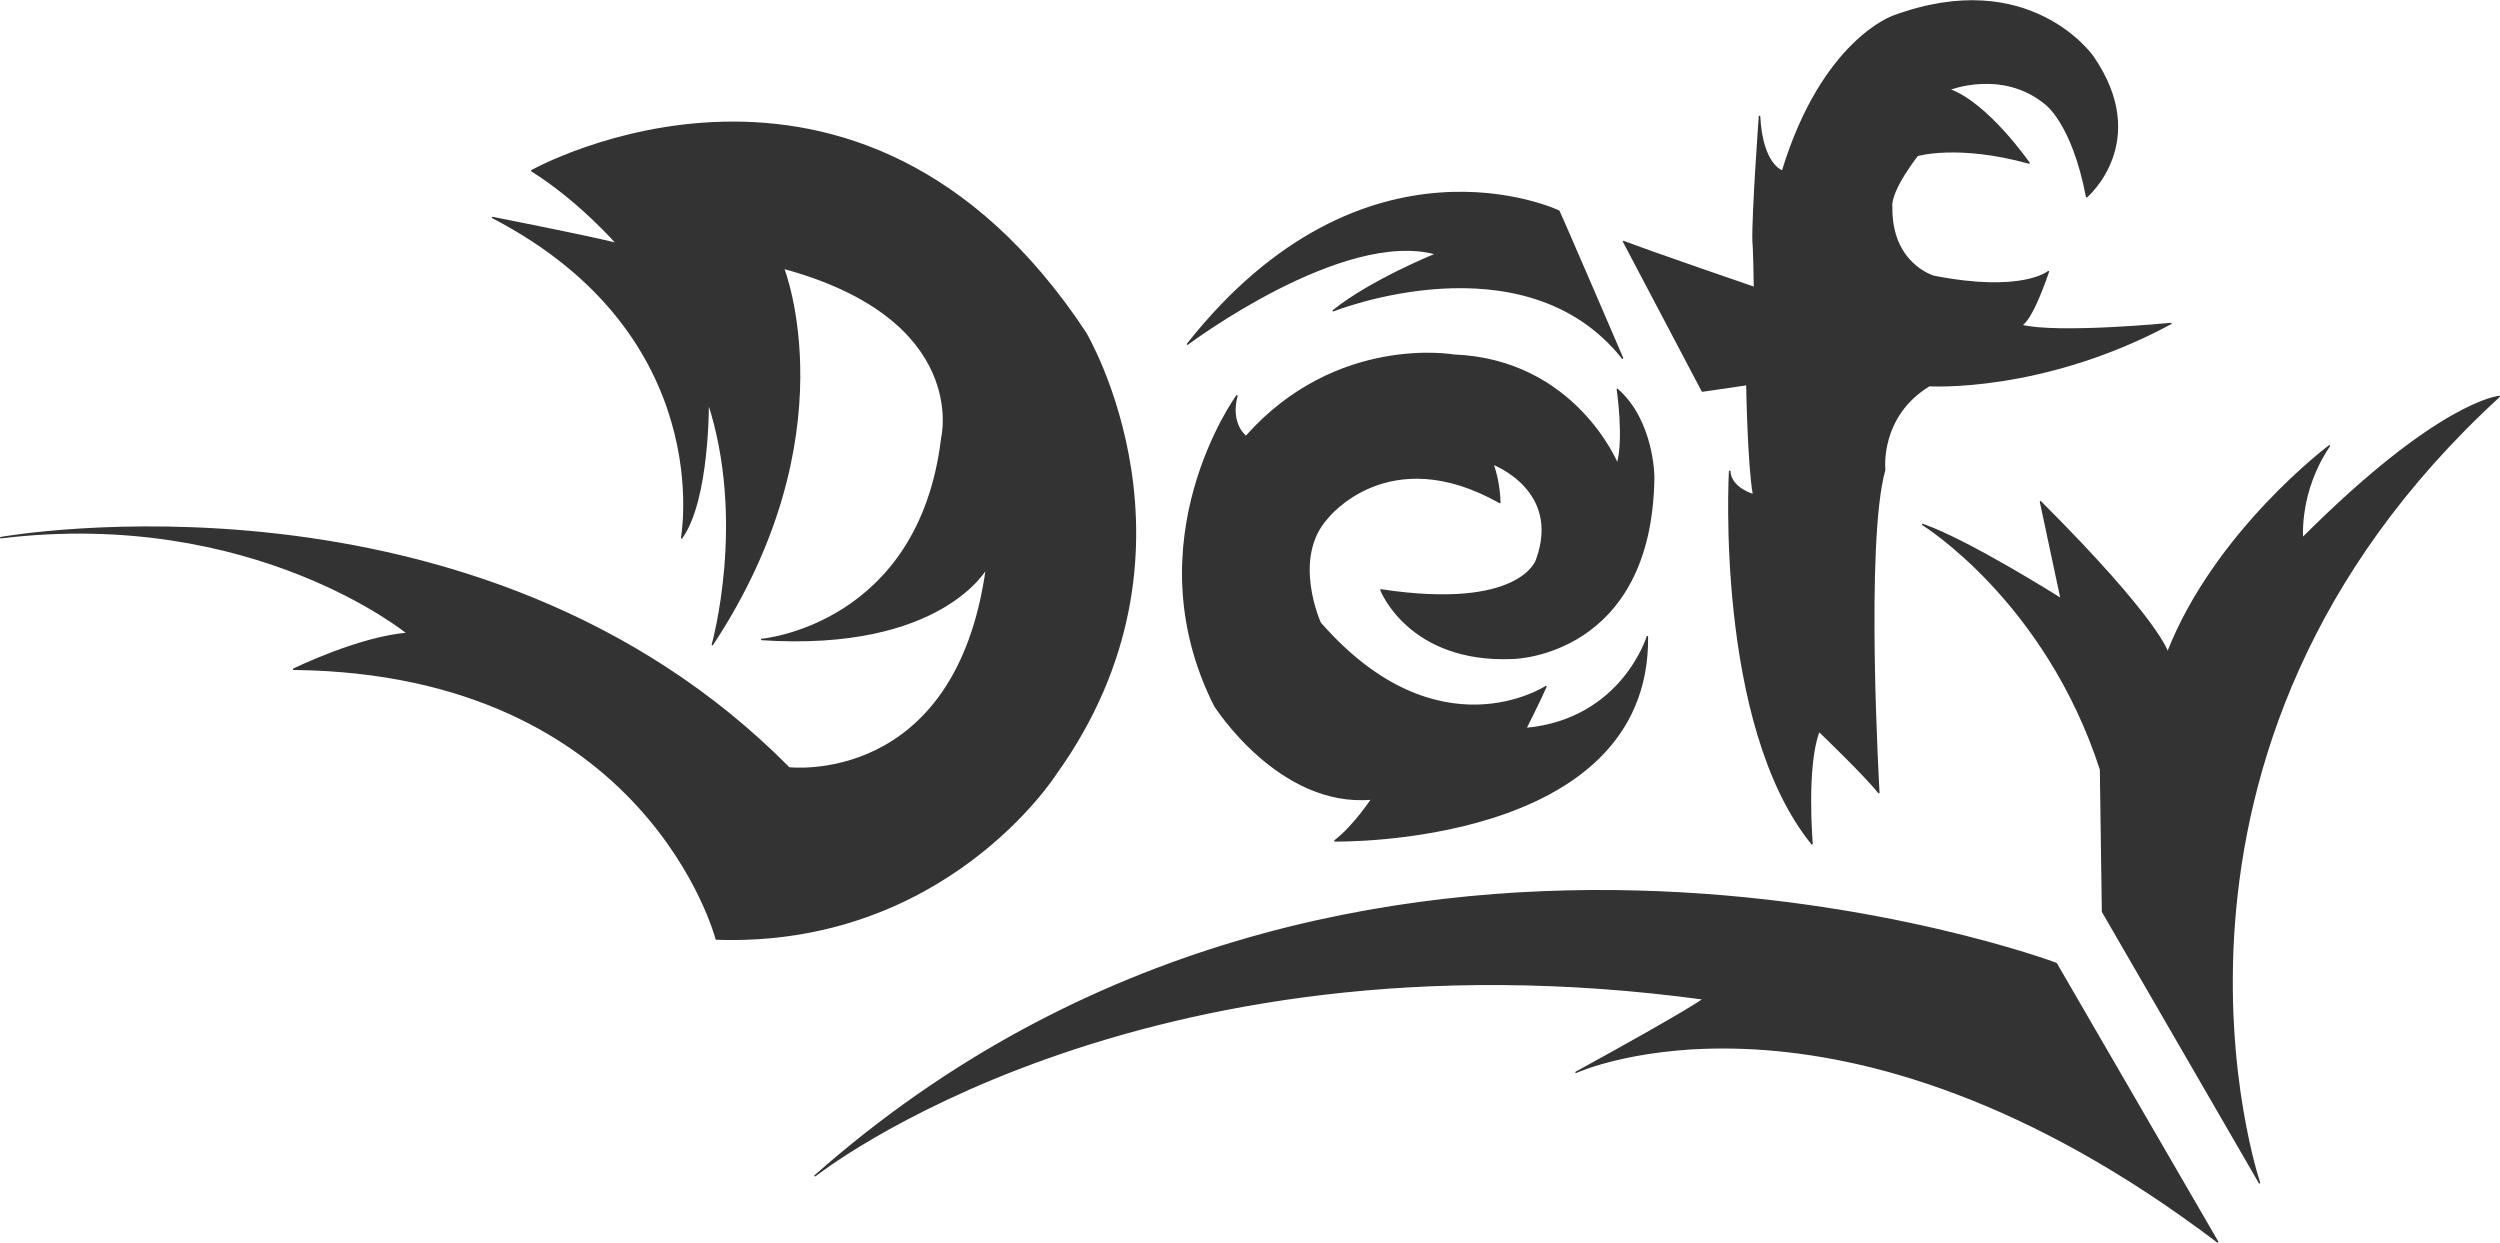 <?xml version="1.0" encoding="UTF-8" standalone="no"?>
<!DOCTYPE svg PUBLIC "-//W3C//DTD SVG 1.1//EN" "http://www.w3.org/Graphics/SVG/1.1/DTD/svg11.dtd">
<svg width="100%" height="100%" viewBox="0 0 1844 917" version="1.1" xmlns="http://www.w3.org/2000/svg" xmlns:xlink="http://www.w3.org/1999/xlink" xml:space="preserve" xmlns:serif="http://www.serif.com/" style="fill-rule:evenodd;clip-rule:evenodd;stroke-linecap:round;stroke-linejoin:round;stroke-miterlimit:1.5;">
    <g transform="matrix(1,0,0,1,-64.536,-569.559)">
        <g transform="matrix(1.009,0,0,1.012,-6.221,-12.497)">
            <path d="M430.263,733.721C430.263,733.721 502.869,748.004 521.119,752.765C521.119,752.765 493.743,721.422 458.829,699.6C458.829,699.6 697.099,566.38 863.582,817.619C863.582,817.619 958.932,976.716 841.728,1139.45C841.728,1139.45 761.331,1265.37 593.758,1259.56C593.758,1259.56 543.389,1065.83 284.765,1062.92C284.765,1062.92 332.228,1039.68 368.067,1036.77C368.067,1036.77 255.704,944.752 70.697,967.03C70.697,967.03 418.643,904.809 646.927,1134.87C646.927,1134.87 769.31,1149.38 791.344,989.095C791.344,989.095 758.522,1049.81 626.939,1041.24C626.939,1041.24 742.397,1031.32 758.67,894.163C758.67,894.163 779.864,807.647 642.781,770.543C642.781,770.543 691.645,892.673 590.907,1045C590.907,1045 616.479,954.774 587.808,867.985C587.808,867.985 588.583,939.276 568.435,967.173C568.435,967.173 595.854,819.44 430.263,733.721Z" style="fill:rgb(51,51,51);stroke:rgb(51,51,51);stroke-width:1.08px;"/>
        </g>
        <g transform="matrix(1.003,0,0,1.007,-5.808,-6.886)">
            <path d="M979.736,862.318C979.736,862.318 902.245,968.48 963.463,1089.37C963.463,1089.37 1010.74,1163.9 1079.03,1157.66C1079.03,1157.66 1065.6,1177.92 1051.78,1188.32C1051.78,1188.32 1283.18,1192.67 1281.6,1038.76C1281.6,1038.76 1263.02,1099.65 1192.11,1106.1C1192.11,1106.1 1202.3,1086.05 1207.01,1075.33C1207.01,1075.33 1127.65,1127.45 1041,1028.74C1041,1028.74 1019.31,981.246 1046.23,951.845C1046.23,951.845 1090.92,894.31 1173.09,940.521C1173.09,940.521 1172.9,924.881 1167.83,912.185C1167.83,912.185 1219.15,930.959 1200.11,982.696C1200.11,982.696 1188.44,1020.06 1085.66,1004.54C1085.66,1004.54 1106.3,1058.02 1182.85,1054.6C1182.85,1054.6 1284.69,1053.11 1286.23,921.902C1286.23,921.902 1286.23,881.175 1259.57,857.688C1259.57,857.688 1264.96,894.189 1259.57,912.28C1259.57,912.28 1228.46,836.104 1139.27,832.613C1139.27,832.613 1053.1,817.327 986.448,892.233C986.448,892.233 974.141,883.454 979.736,862.318Z" style="fill:rgb(51,51,51);stroke:rgb(51,51,51);stroke-width:1.08px;"/>
        </g>
        <g transform="matrix(0.985,0,0,1,-2.619,1.094)">
            <path d="M957.437,822.284C957.437,822.284 1073.65,736.408 1143.81,755.777C1143.81,755.777 1095.16,775.021 1066.59,797.636C1066.59,797.636 1209.37,741.347 1283.17,832.6C1283.17,832.6 1238.62,730.492 1235.45,724.144C1235.45,724.144 1090.54,656.45 957.437,822.284Z" style="fill:rgb(51,51,51);stroke:rgb(51,51,51);stroke-width:1.1px;"/>
        </g>
        <g transform="matrix(1.01,0,0,0.933,-14.326,93.369)">
            <path d="M1341.25,883.039C1341.25,883.039 1330.72,1083.17 1401.39,1177.5C1401.39,1177.5 1396.55,1116.17 1406.46,1088.28C1406.46,1088.28 1440.86,1124.01 1450.15,1137.03C1450.15,1137.03 1439.44,938.758 1454.42,881.831C1454.42,881.831 1450.03,839.566 1486.99,815.246C1486.99,815.246 1569.61,820.861 1663.45,766.15C1663.45,766.15 1580.47,774.953 1553.82,767.514C1553.82,767.514 1560.5,767.619 1573.99,725.118C1573.99,725.118 1555.08,742.59 1490.33,728.878C1490.33,728.878 1458.77,719.339 1459.53,673.647C1459.53,673.647 1457.16,663.366 1478.29,633.273C1478.29,633.273 1507.95,623.701 1559.87,639.279C1559.87,639.279 1529.61,591.894 1501.49,581.14C1501.49,581.14 1540.15,564.347 1571.72,592.271C1571.72,592.271 1591.5,606.882 1601.98,665.919C1601.98,665.919 1649.3,622.403 1606.45,555.114C1606.45,555.114 1560.44,483.233 1460.77,523.225C1460.77,523.225 1409.07,542.074 1379.87,645.733C1379.87,645.733 1364.95,641.476 1363.05,602.436C1363.05,602.436 1357.82,680.469 1358.38,701.576C1358.38,701.576 1358.93,702.678 1359.41,737.751C1359.41,737.751 1284.82,710.067 1263.79,701.338L1321.32,819.57L1353.85,814.412C1353.85,814.412 1354.78,877.369 1358.74,901.57C1358.74,901.57 1342.14,896.717 1341.25,883.039Z" style="fill:rgb(51,51,51);stroke:rgb(51,51,51);stroke-width:1.12px;"/>
        </g>
        <g transform="matrix(1,0,0,1,-37.837,-17.027)">
            <path d="M1520.56,973.459C1520.56,973.459 1611.18,1029.25 1651.76,1154.16L1653.22,1259.01L1768.97,1459.03C1768.97,1459.03 1660.52,1140.53 1945.74,879.066C1945.74,879.066 1901.49,882.569 1800.65,983.597C1800.65,983.597 1797.5,949.356 1820.51,915.454C1820.51,915.454 1736.33,978.415 1701.22,1068.01C1701.22,1068.01 1695.85,1045.06 1607.46,956.669L1622.76,1028.44C1622.76,1028.44 1554.99,985.502 1520.56,973.459Z" style="fill:rgb(51,51,51);stroke:rgb(51,51,51);stroke-width:1.09px;"/>
        </g>
        <g transform="matrix(1,0,0,0.935,-37.837,80.682)">
            <path d="M1738.14,1502.62L1619,1282.9C1619,1282.9 1100.58,1075.14 703.65,1450.32C703.65,1450.32 939.384,1249.98 1359,1310.91C1359,1310.91 1351.88,1317.7 1264.86,1368.78C1264.86,1368.78 1456.51,1274.44 1738.14,1502.62Z" style="fill:rgb(51,51,51);stroke:rgb(51,51,51);stroke-width:1.12px;"/>
        </g>
    </g>
</svg>
